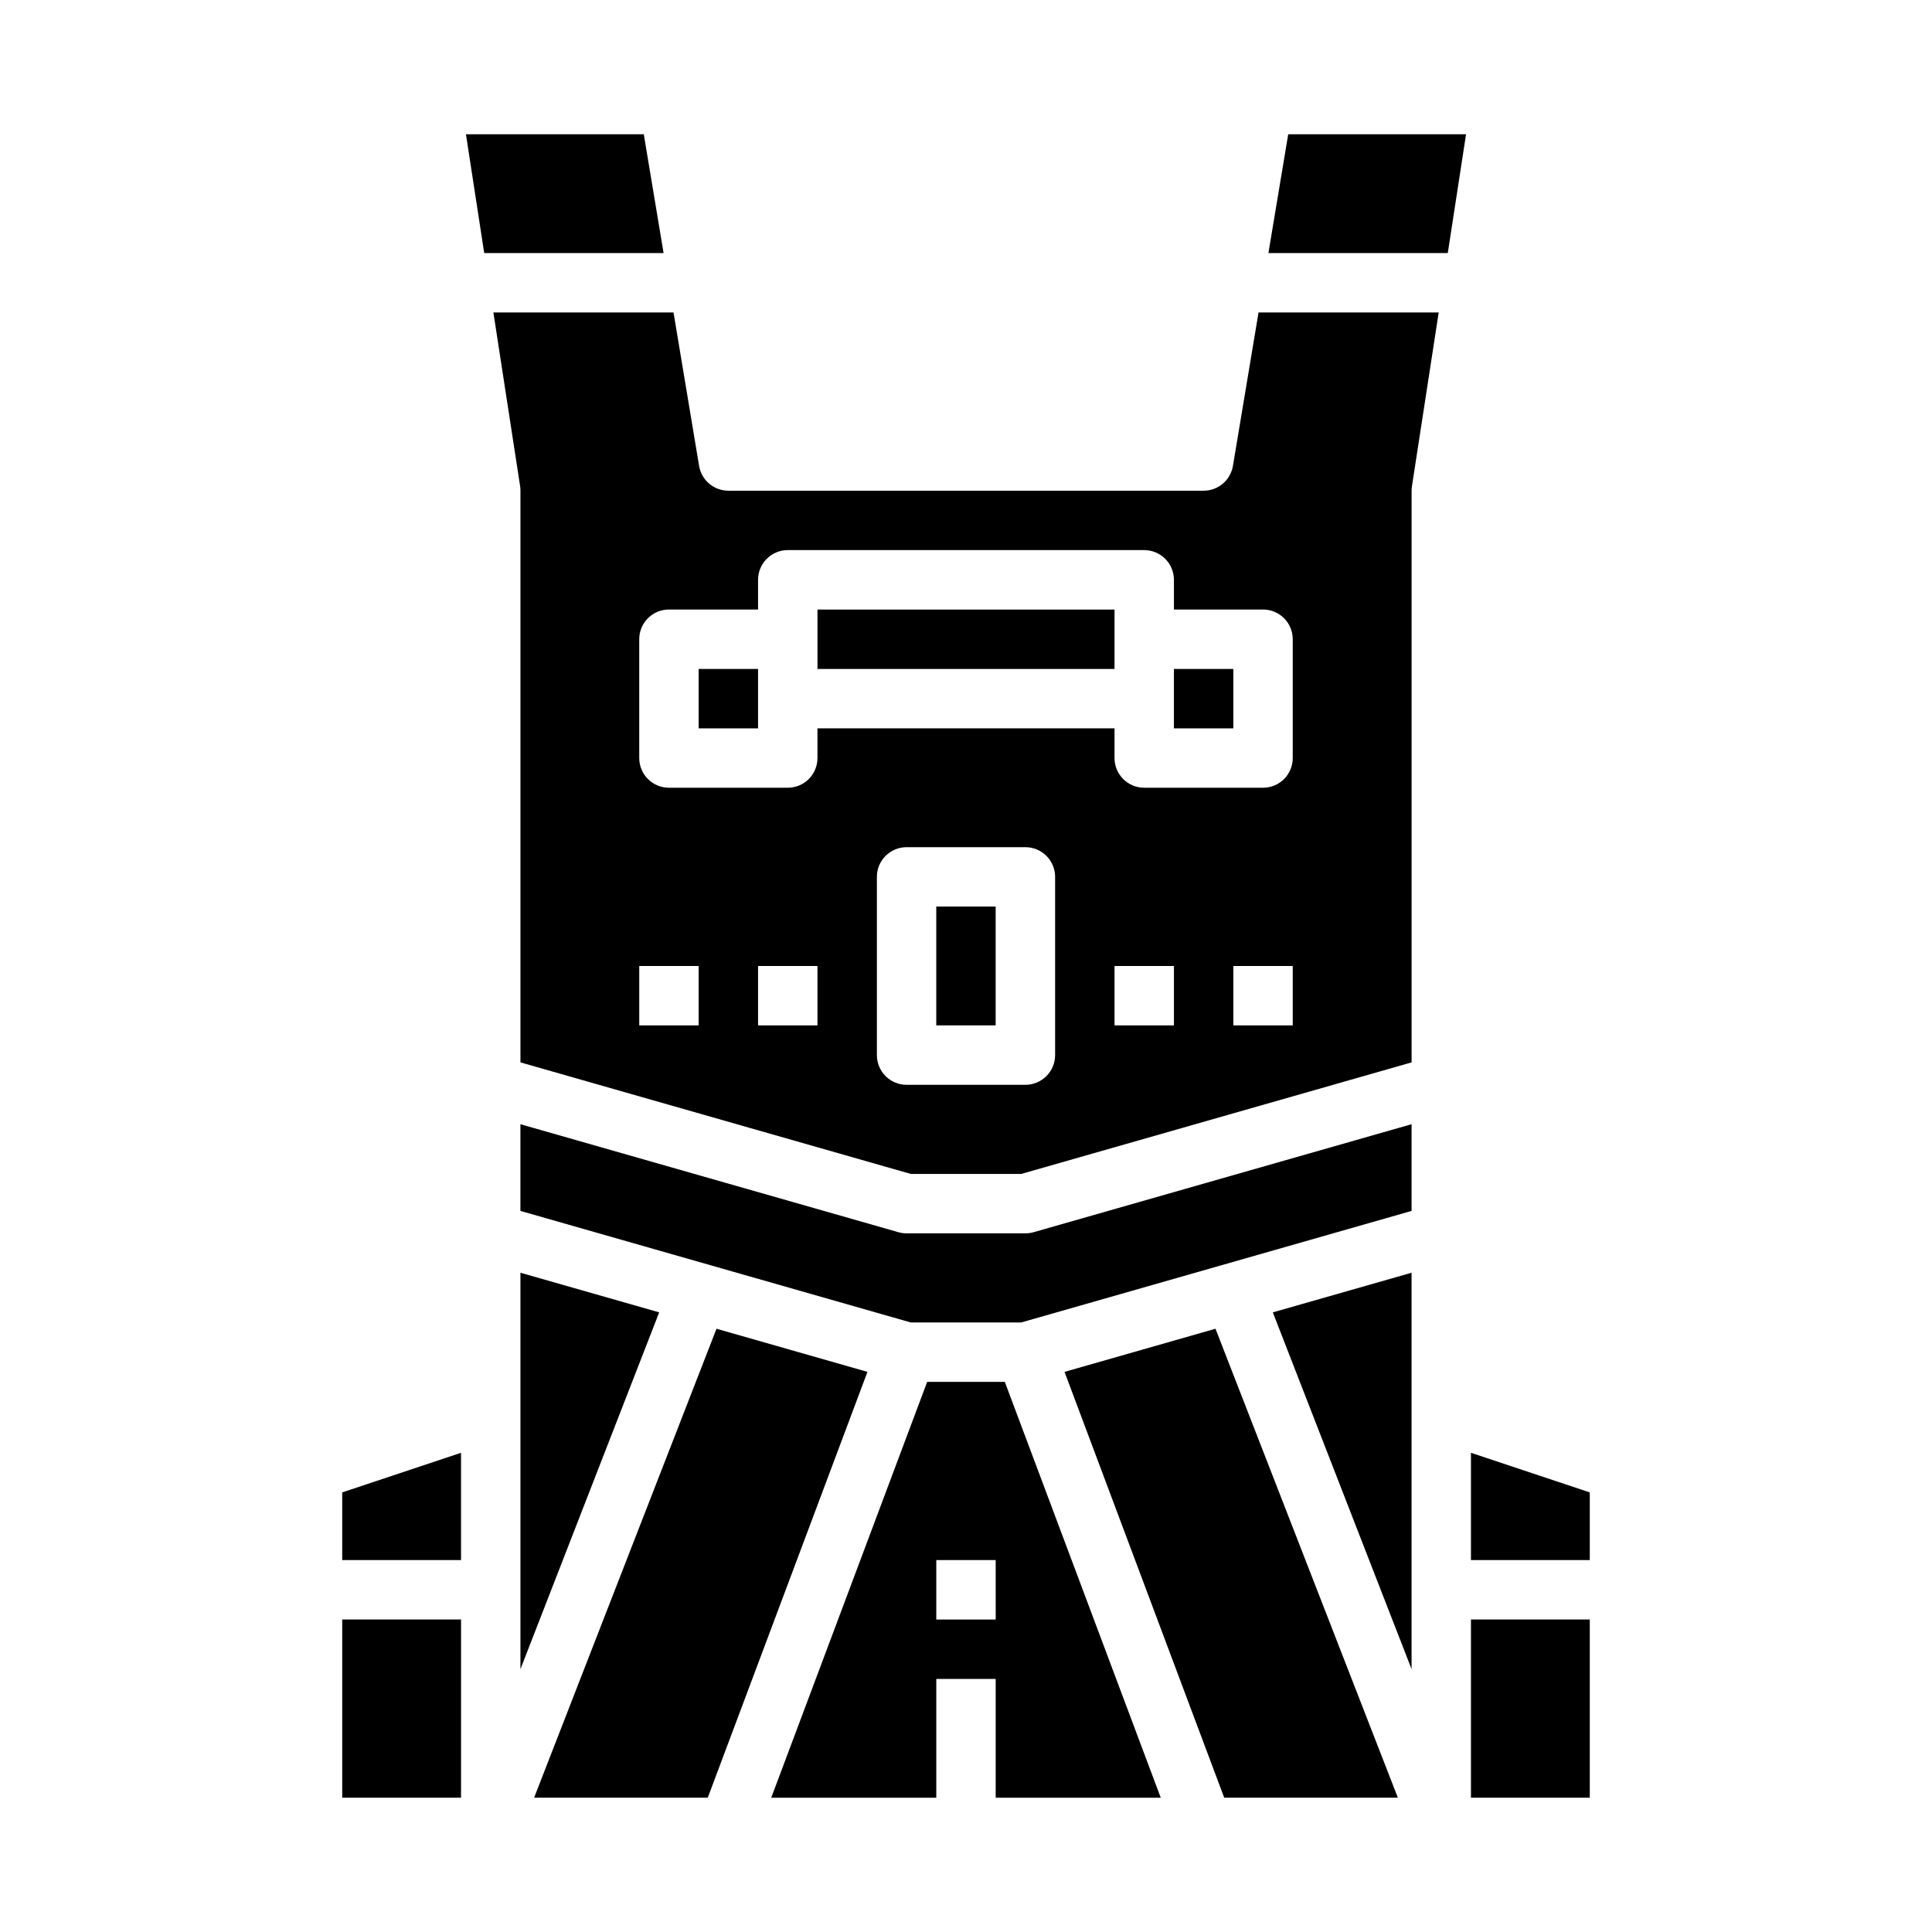 <?xml version="1.0" encoding="UTF-8"?>
<!-- Uploaded to: ICON Repo, www.svgrepo.com, Generator: ICON Repo Mixer Tools -->
<svg fill="#000000" width="800px" height="800px" version="1.1" viewBox="144 144 512 512" xmlns="http://www.w3.org/2000/svg">
 <g>
  <path d="m426.11 507.56 42.32 112.85h46.02l-48.332-124.28z"/>
  <path d="m518.08 586.34v-105.05l-36.77 10.5z"/>
  <path d="m389.71 510.21-41.328 110.21h43.742v-31.488h15.742v31.488h43.746l-41.328-110.21zm18.16 62.977h-15.746v-15.746h15.742z"/>
  <path d="m415.74 470.85h-31.488c-0.73 0-1.453-0.102-2.156-0.301l-100.18-28.621v22.977l103.44 29.559h29.285l103.44-29.559v-22.977l-100.18 28.621c-0.699 0.199-1.426 0.301-2.156 0.301z"/>
  <path d="m281.92 481.29v105.05l36.77-94.551z"/>
  <path d="m234.69 557.44h31.488v-28.434l-31.488 10.496z"/>
  <path d="m234.69 573.18h31.488v47.23h-31.488z"/>
  <path d="m314.61 179.58h-47.129l4.84 31.488h47.539z"/>
  <path d="m392.12 384.25h15.742v31.488h-15.742z"/>
  <path d="m333.88 496.13-48.336 124.28h46.02l42.32-112.85z"/>
  <path d="m470.74 267.46c-0.633 3.797-3.914 6.578-7.762 6.582h-125.95c-3.848-0.004-7.133-2.785-7.762-6.582l-6.777-40.652h-47.738l7.086 46.035c0.059 0.398 0.09 0.797 0.086 1.199v151.5l103.44 29.559h29.285l103.44-29.559v-151.5c0-0.402 0.031-0.801 0.094-1.199l7.086-46.035h-47.742zm-141.59 148.28h-15.742v-15.742h15.742zm31.488 0h-15.742v-15.742h15.742zm62.977 7.871c0 2.09-0.828 4.09-2.305 5.566-1.477 1.477-3.477 2.309-5.566 2.309h-31.488c-4.348 0-7.871-3.527-7.871-7.875v-47.23c0-4.348 3.523-7.871 7.871-7.871h31.488c2.09 0 4.09 0.828 5.566 2.305 1.477 1.477 2.305 3.477 2.305 5.566zm31.488-7.871h-15.742v-15.742h15.742zm31.488 0h-15.742v-15.742h15.742zm0-102.34v31.488c0 2.086-0.828 4.09-2.305 5.566-1.477 1.477-3.481 2.305-5.566 2.305h-31.488c-4.348 0-7.871-3.523-7.871-7.871v-7.871h-78.723v7.871c0 2.086-0.828 4.09-2.305 5.566-1.477 1.477-3.477 2.305-5.566 2.305h-31.488c-4.348 0-7.871-3.523-7.871-7.871v-31.488c0-4.348 3.523-7.871 7.871-7.871h23.617v-7.871c0-4.348 3.523-7.875 7.871-7.875h94.465c2.09 0 4.09 0.832 5.566 2.309 1.477 1.473 2.305 3.477 2.305 5.566v7.871h23.617c2.086 0 4.09 0.828 5.566 2.305 1.477 1.477 2.305 3.481 2.305 5.566z"/>
  <path d="m329.15 321.28h15.742v15.742h-15.742z"/>
  <path d="m455.1 321.28h15.742v15.742h-15.742z"/>
  <path d="m360.64 305.54h78.719v15.742h-78.719z"/>
  <path d="m533.82 529v28.434h31.488v-17.938z"/>
  <path d="m480.14 211.07h47.539l4.84-31.488h-47.129z"/>
  <path d="m533.82 573.18h31.488v47.23h-31.488z"/>
 </g>
</svg>